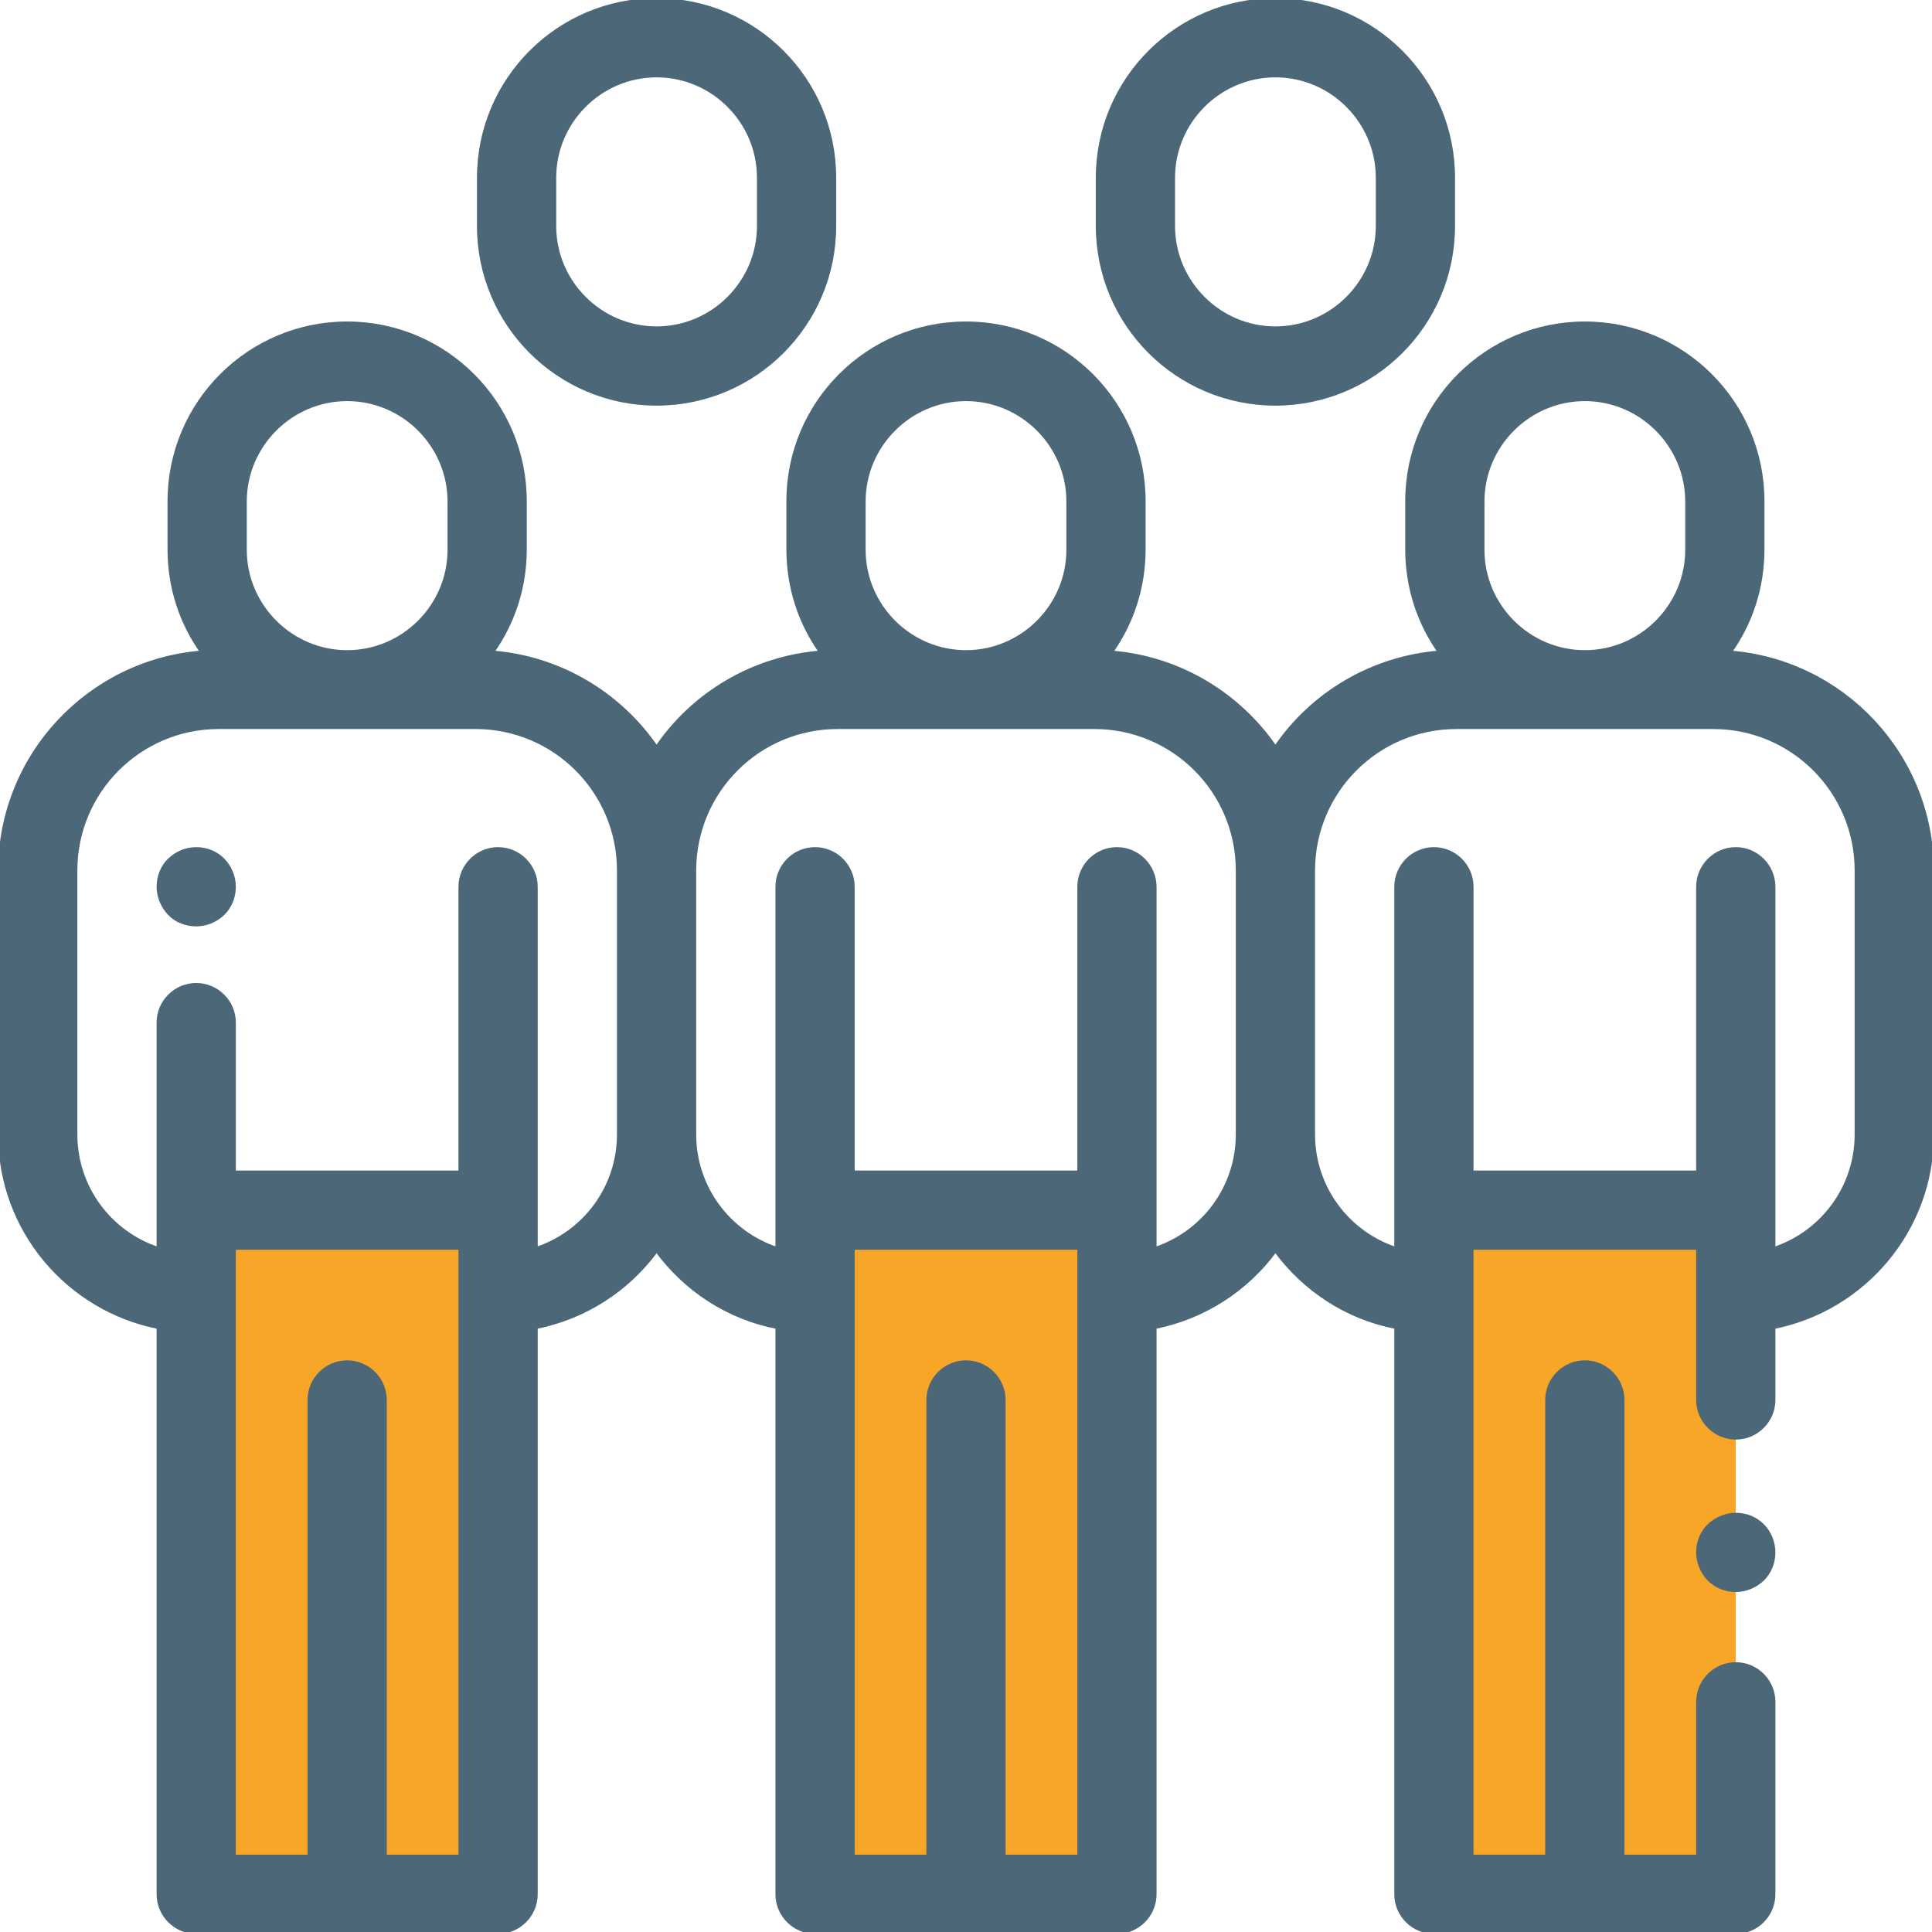 <?xml version="1.0" encoding="utf-8"?>
<!-- Generator: Adobe Illustrator 21.0.2, SVG Export Plug-In . SVG Version: 6.00 Build 0)  -->
<svg version="1.1" id="Capa_1" xmlns="http://www.w3.org/2000/svg" xmlns:xlink="http://www.w3.org/1999/xlink" x="0px" y="0px"
	 viewBox="0 0 512 512" style="enable-background:new 0 0 512 512;" xml:space="preserve">
<style type="text/css">
	.st0{fill:#F8A628;}
	.st1{fill:#4C6878;stroke:#4C6878;stroke-miterlimit:10;}
</style>
<rect x="221.1" y="322.9" class="st0" width="69.8" height="173"/>
<rect x="385.1" y="318.9" class="st0" width="74.9" height="173"/>
<rect x="52" y="322.9" class="st0" width="74.9" height="176"/>
<g>
	<g>
		<path class="st1" d="M59.1,227.9c-1.9-1.9-4.4-2.9-7.1-2.9s-5.2,1.1-7.1,2.9S42,232.4,42,235s1.1,5.2,2.9,7.1s4.4,2.9,7.1,2.9
			s5.2-1.1,7.1-2.9c1.9-1.9,2.9-4.4,2.9-7.1S60.9,229.8,59.1,227.9z"/>
	</g>
</g>
<g>
	<g>
		<path class="st1" d="M174,0c-26,0-47.1,21.1-47.1,47.1v12.8c0,26,21.1,47.1,47.1,47.1s47.1-21.1,47.1-47.1V47.1
			C221.1,21.1,200,0,174,0z M201.1,59.9c0,14.9-12.2,27.1-27.1,27.1s-27.1-12.2-27.1-27.1V47.1c0-14.9,12.2-27.1,27.1-27.1
			s27.1,12.2,27.1,27.1L201.1,59.9L201.1,59.9z"/>
	</g>
</g>
<g>
	<g>
		<path class="st1" d="M338,0c-26,0-47.1,21.1-47.1,47.1v12.8c0,26,21.1,47.1,47.1,47.1s47.1-21.1,47.1-47.1V47.1
			C385.1,21.1,364,0,338,0z M365.1,59.9c0,14.9-12.2,27.1-27.1,27.1s-27.1-12.2-27.1-27.1V47.1c0-14.9,12.2-27.1,27.1-27.1
			s27.1,12.2,27.1,27.1V59.9z"/>
	</g>
</g>
<g>
	<g>
		<path class="st1" d="M458.4,172.9c5.5-7.7,8.7-17.1,8.7-27.3v-12.8c0-26-21.1-47.1-47.1-47.1s-47.1,21.1-47.1,47.1v12.8
			c0,10.2,3.2,19.6,8.7,27.3c-18.1,1.4-34,11.1-43.6,25.3c-9.7-14.2-25.5-23.9-43.6-25.3c5.5-7.7,8.7-17.1,8.7-27.3v-12.8
			c0-26-21.1-47.1-47.1-47.1s-47.1,21.1-47.1,47.1v12.8c0,10.2,3.2,19.6,8.7,27.3c-18.1,1.4-34,11.1-43.6,25.3
			c-9.7-14.2-25.5-23.9-43.6-25.3c5.5-7.7,8.7-17.1,8.7-27.3v-12.8c0-26-21.1-47.1-47.1-47.1s-47.1,21.1-47.1,47.1v12.8
			c0,10.2,3.2,19.6,8.7,27.3C23.7,175.2,0,200.2,0,230.8v69.9c0,25.3,18.1,46.3,42,51V502c0,5.5,4.5,10,10,10h80c5.5,0,10-4.5,10-10
			V351.7c13.1-2.6,24.4-10,32-20.4c7.6,10.4,18.9,17.9,32,20.4V502c0,5.5,4.5,10,10,10h80c5.5,0,10-4.5,10-10V351.7
			c13.1-2.6,24.4-10,32-20.4c7.6,10.4,18.9,17.9,32,20.4V502c0,5.5,4.5,10,10,10h80c5.5,0,10-4.5,10-10v-51c0-5.5-4.5-10-10-10
			s-10,4.5-10,10v41h-20V371c0-5.5-4.5-10-10-10s-10,4.5-10,10v121h-20V330.7h60V371c0,5.5,4.5,10,10,10s10-4.5,10-10v-19.3
			c23.9-4.7,42-25.8,42-51v-69.9C512,200.2,488.3,175.2,458.4,172.9z M64.9,132.9c0-14.9,12.2-27.1,27.1-27.1s27.1,12.2,27.1,27.1
			v12.8c0,14.9-12.2,27.1-27.1,27.1s-27.1-12.2-27.1-27.1V132.9z M122,492h-20V371c0-5.5-4.5-10-10-10s-10,4.5-10,10v121H62V330.7
			h60V492z M164,300.6c0,14.2-9.2,26.2-22,30.4v-96c0-5.5-4.5-10-10-10s-10,4.5-10,10v75.7H62V271c0-5.5-4.5-10-10-10s-10,4.5-10,10
			v60c-12.8-4.2-22-16.2-22-30.4v-69.9c0-21,17-38,38-38h68c21,0,38,17,38,38V300.6z M228.9,132.9c0-14.9,12.2-27.1,27.1-27.1
			c14.9,0,27.1,12.2,27.1,27.1v12.8c0,14.9-12.2,27.1-27.1,27.1c-14.9,0-27.1-12.2-27.1-27.1L228.9,132.9L228.9,132.9z M286,492h-20
			V371c0-5.5-4.5-10-10-10s-10,4.5-10,10v121h-20V330.7h60V492z M328,300.6c0,14.2-9.2,26.2-22,30.4v-96c0-5.5-4.5-10-10-10
			s-10,4.5-10,10v75.7h-60V235c0-5.5-4.5-10-10-10s-10,4.5-10,10v96c-12.8-4.2-22-16.2-22-30.4v-69.9c0-21,17-38,38-38h68
			c21,0,38,17,38,38V300.6z M392.9,132.9c0-14.9,12.2-27.1,27.1-27.1s27.1,12.2,27.1,27.1v12.8c0,14.9-12.2,27.1-27.1,27.1
			s-27.1-12.2-27.1-27.1V132.9z M492,300.6c0,14.2-9.2,26.2-22,30.4v-10.3V235c0-5.5-4.5-10-10-10s-10,4.5-10,10v75.7h-60V235
			c0-5.5-4.5-10-10-10s-10,4.5-10,10v96c-12.8-4.2-22-16.2-22-30.4v-69.9c0-21,17-38,38-38h68c21,0,38,17,38,38V300.6z"/>
	</g>
</g>
<g>
	<g>
		<path class="st1" d="M467.1,404.3c-1.9-1.9-4.4-2.9-7.1-2.9c-2.6,0-5.2,1.1-7.1,2.9c-1.9,1.9-2.9,4.4-2.9,7.1
			c0,2.6,1.1,5.2,2.9,7.1c1.9,1.9,4.4,2.9,7.1,2.9s5.2-1.1,7.1-2.9c1.9-1.9,2.9-4.4,2.9-7.1S468.9,406.1,467.1,404.3z"/>
	</g>
</g>
</svg>
